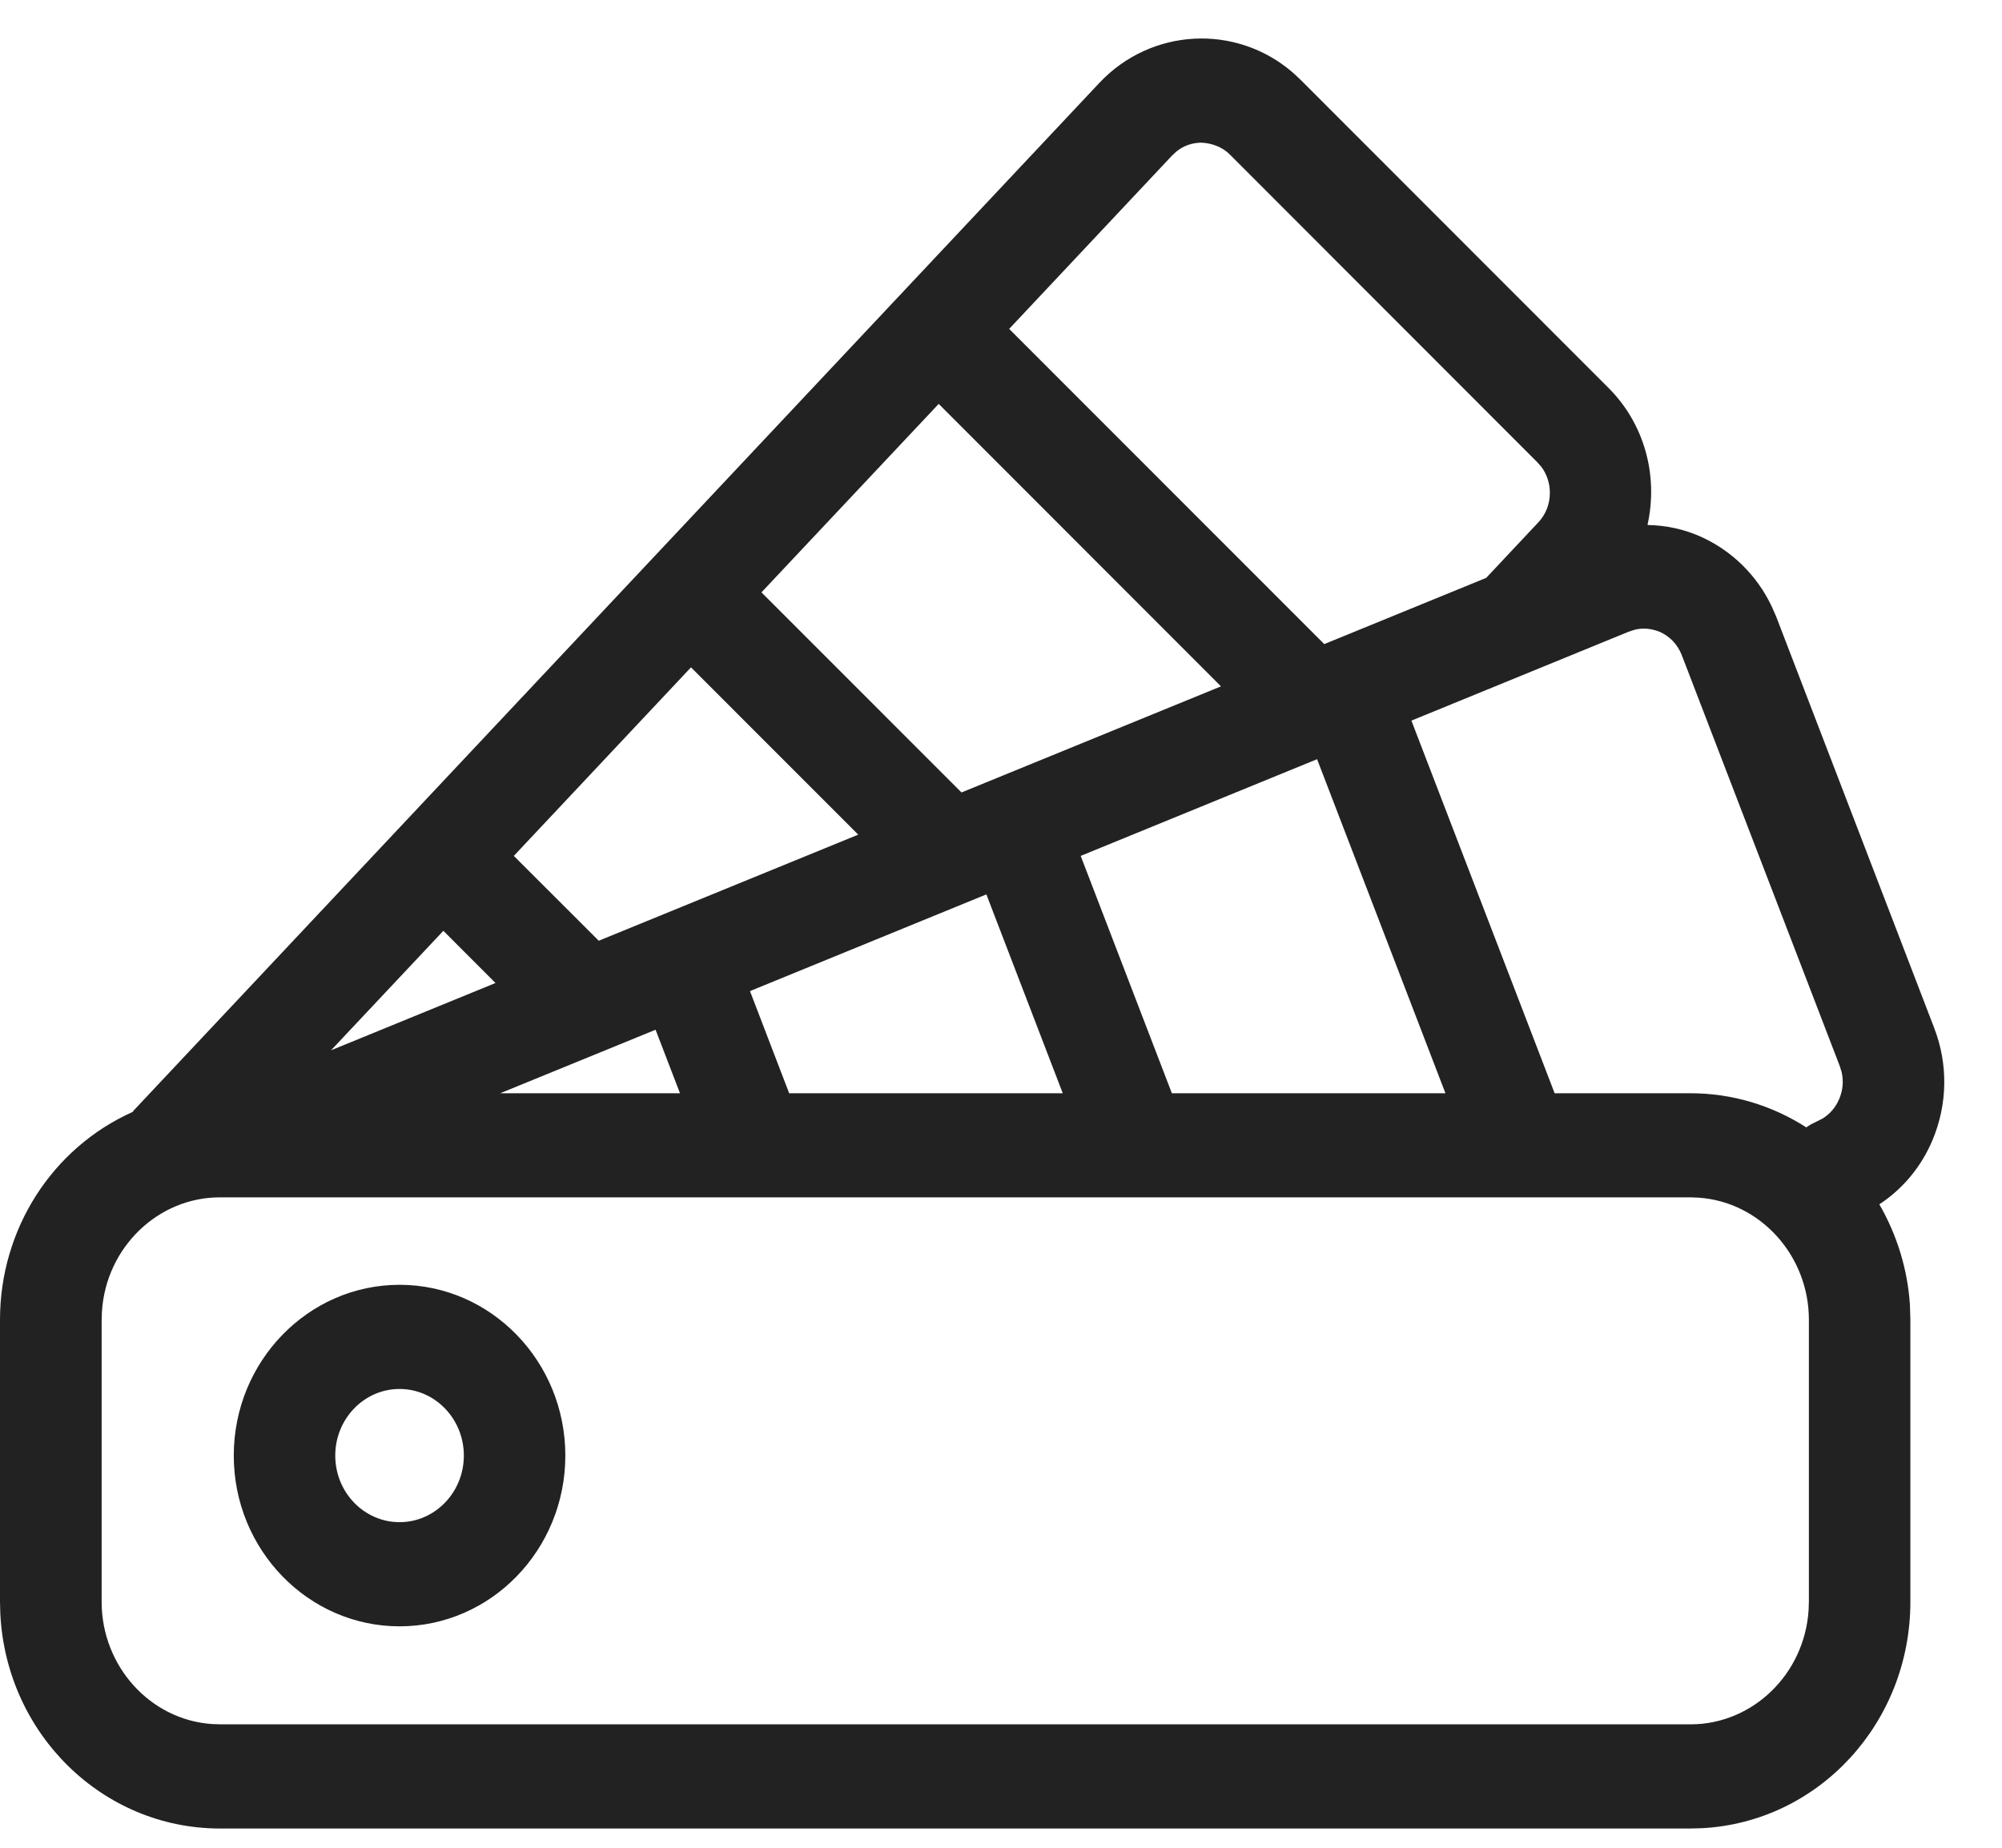 <?xml version="1.0" encoding="UTF-8"?>
<svg width="26px" height="24px" viewBox="0 0 26 24" version="1.1" xmlns="http://www.w3.org/2000/svg" xmlns:xlink="http://www.w3.org/1999/xlink">
    <title>icon / icon-color</title>
    <g id="Page-1" stroke="none" stroke-width="1" fill="none" fill-rule="evenodd">
        <g id="SERGEFERRARI_SOLTIS_SITE_2023-02-LISTE-PRODUITS" transform="translate(-116, -928)" fill="#222222">
            <g id="02---FILTRES" transform="translate(100, 516)">
                <g id="Filter-by-function" transform="translate(0, 290)">
                    <g id="function-6" transform="translate(0, 115)">
                        <g id="icon-/-icon-color" transform="translate(16, 7.5)">
                            <path d="M14.277,0.577 C14.947,-0.136 16.049,-0.196 16.788,0.441 L16.887,0.533 L20.889,4.538 C21.353,5.001 21.54,5.671 21.396,6.319 C21.638,6.323 21.87,6.374 22.084,6.469 C22.489,6.65 22.817,6.971 23.009,7.376 L23.067,7.508 L25.121,12.856 C25.301,13.326 25.293,13.841 25.098,14.307 C24.954,14.651 24.717,14.938 24.407,15.143 C24.637,15.541 24.774,15.989 24.804,16.446 L24.81,16.638 L24.81,20.306 C24.81,21.876 23.621,23.167 22.102,23.246 L21.958,23.25 L2.856,23.25 C1.334,23.25 0.081,22.023 0.004,20.458 L0,20.309 L0,16.642 C0,15.466 0.676,14.411 1.724,13.942 L1.735,13.925 L14.277,0.577 Z M21.953,15.052 L2.856,15.052 C2.051,15.052 1.378,15.703 1.324,16.533 L1.32,16.646 L1.32,20.306 C1.32,21.14 1.949,21.837 2.751,21.893 L2.86,21.897 L21.955,21.897 C22.76,21.897 23.433,21.247 23.488,20.417 L23.492,20.302 L23.492,16.642 C23.492,15.809 22.863,15.112 22.06,15.056 L21.953,15.052 Z M5.189,16.188 C6.377,16.188 7.342,17.183 7.342,18.406 C7.342,19.629 6.377,20.624 5.189,20.624 C4.002,20.624 3.036,19.629 3.036,18.406 C3.036,17.183 4.002,16.188 5.189,16.188 Z M5.189,17.541 C4.729,17.541 4.354,17.928 4.354,18.406 C4.354,18.884 4.729,19.271 5.189,19.271 C5.649,19.271 6.024,18.884 6.024,18.406 C6.024,17.928 5.649,17.541 5.189,17.541 Z M21.56,7.709 C21.451,7.663 21.331,7.652 21.225,7.681 L21.149,7.706 L18.33,8.86 L20.19,13.7 L21.955,13.7 C22.488,13.7 23.006,13.853 23.458,14.143 L23.517,14.105 L23.667,14.03 C23.766,13.97 23.84,13.883 23.886,13.774 C23.934,13.661 23.945,13.539 23.916,13.42 L23.892,13.344 L21.841,8.009 C21.789,7.875 21.69,7.768 21.56,7.709 Z M12.81,11.117 L9.74,12.373 L10.249,13.7 L13.802,13.7 L12.81,11.117 Z M17.105,9.361 L14.035,10.617 L15.219,13.7 L18.772,13.7 L17.105,9.361 Z M8.514,12.875 L6.496,13.7 L8.831,13.7 L8.514,12.875 Z M5.758,11.59 L4.299,13.142 L6.435,12.268 L5.758,11.59 Z M8.974,8.168 L6.673,10.617 L7.776,11.719 L11.146,10.341 L8.974,8.168 Z M12.191,4.746 L9.889,7.194 L12.487,9.793 L15.857,8.415 L12.191,4.746 Z M15.599,1.353 C15.478,1.355 15.369,1.394 15.278,1.468 L15.22,1.522 L13.106,3.772 L17.198,7.866 L19.301,7.006 L19.979,6.284 C20.078,6.179 20.13,6.041 20.128,5.893 C20.126,5.77 20.087,5.655 20.015,5.56 L19.962,5.501 L15.969,1.504 C15.868,1.404 15.73,1.358 15.599,1.353 Z" id="Shape"></path>
                        </g>
                    </g>
                </g>
            </g>
        </g>
    </g>
</svg>